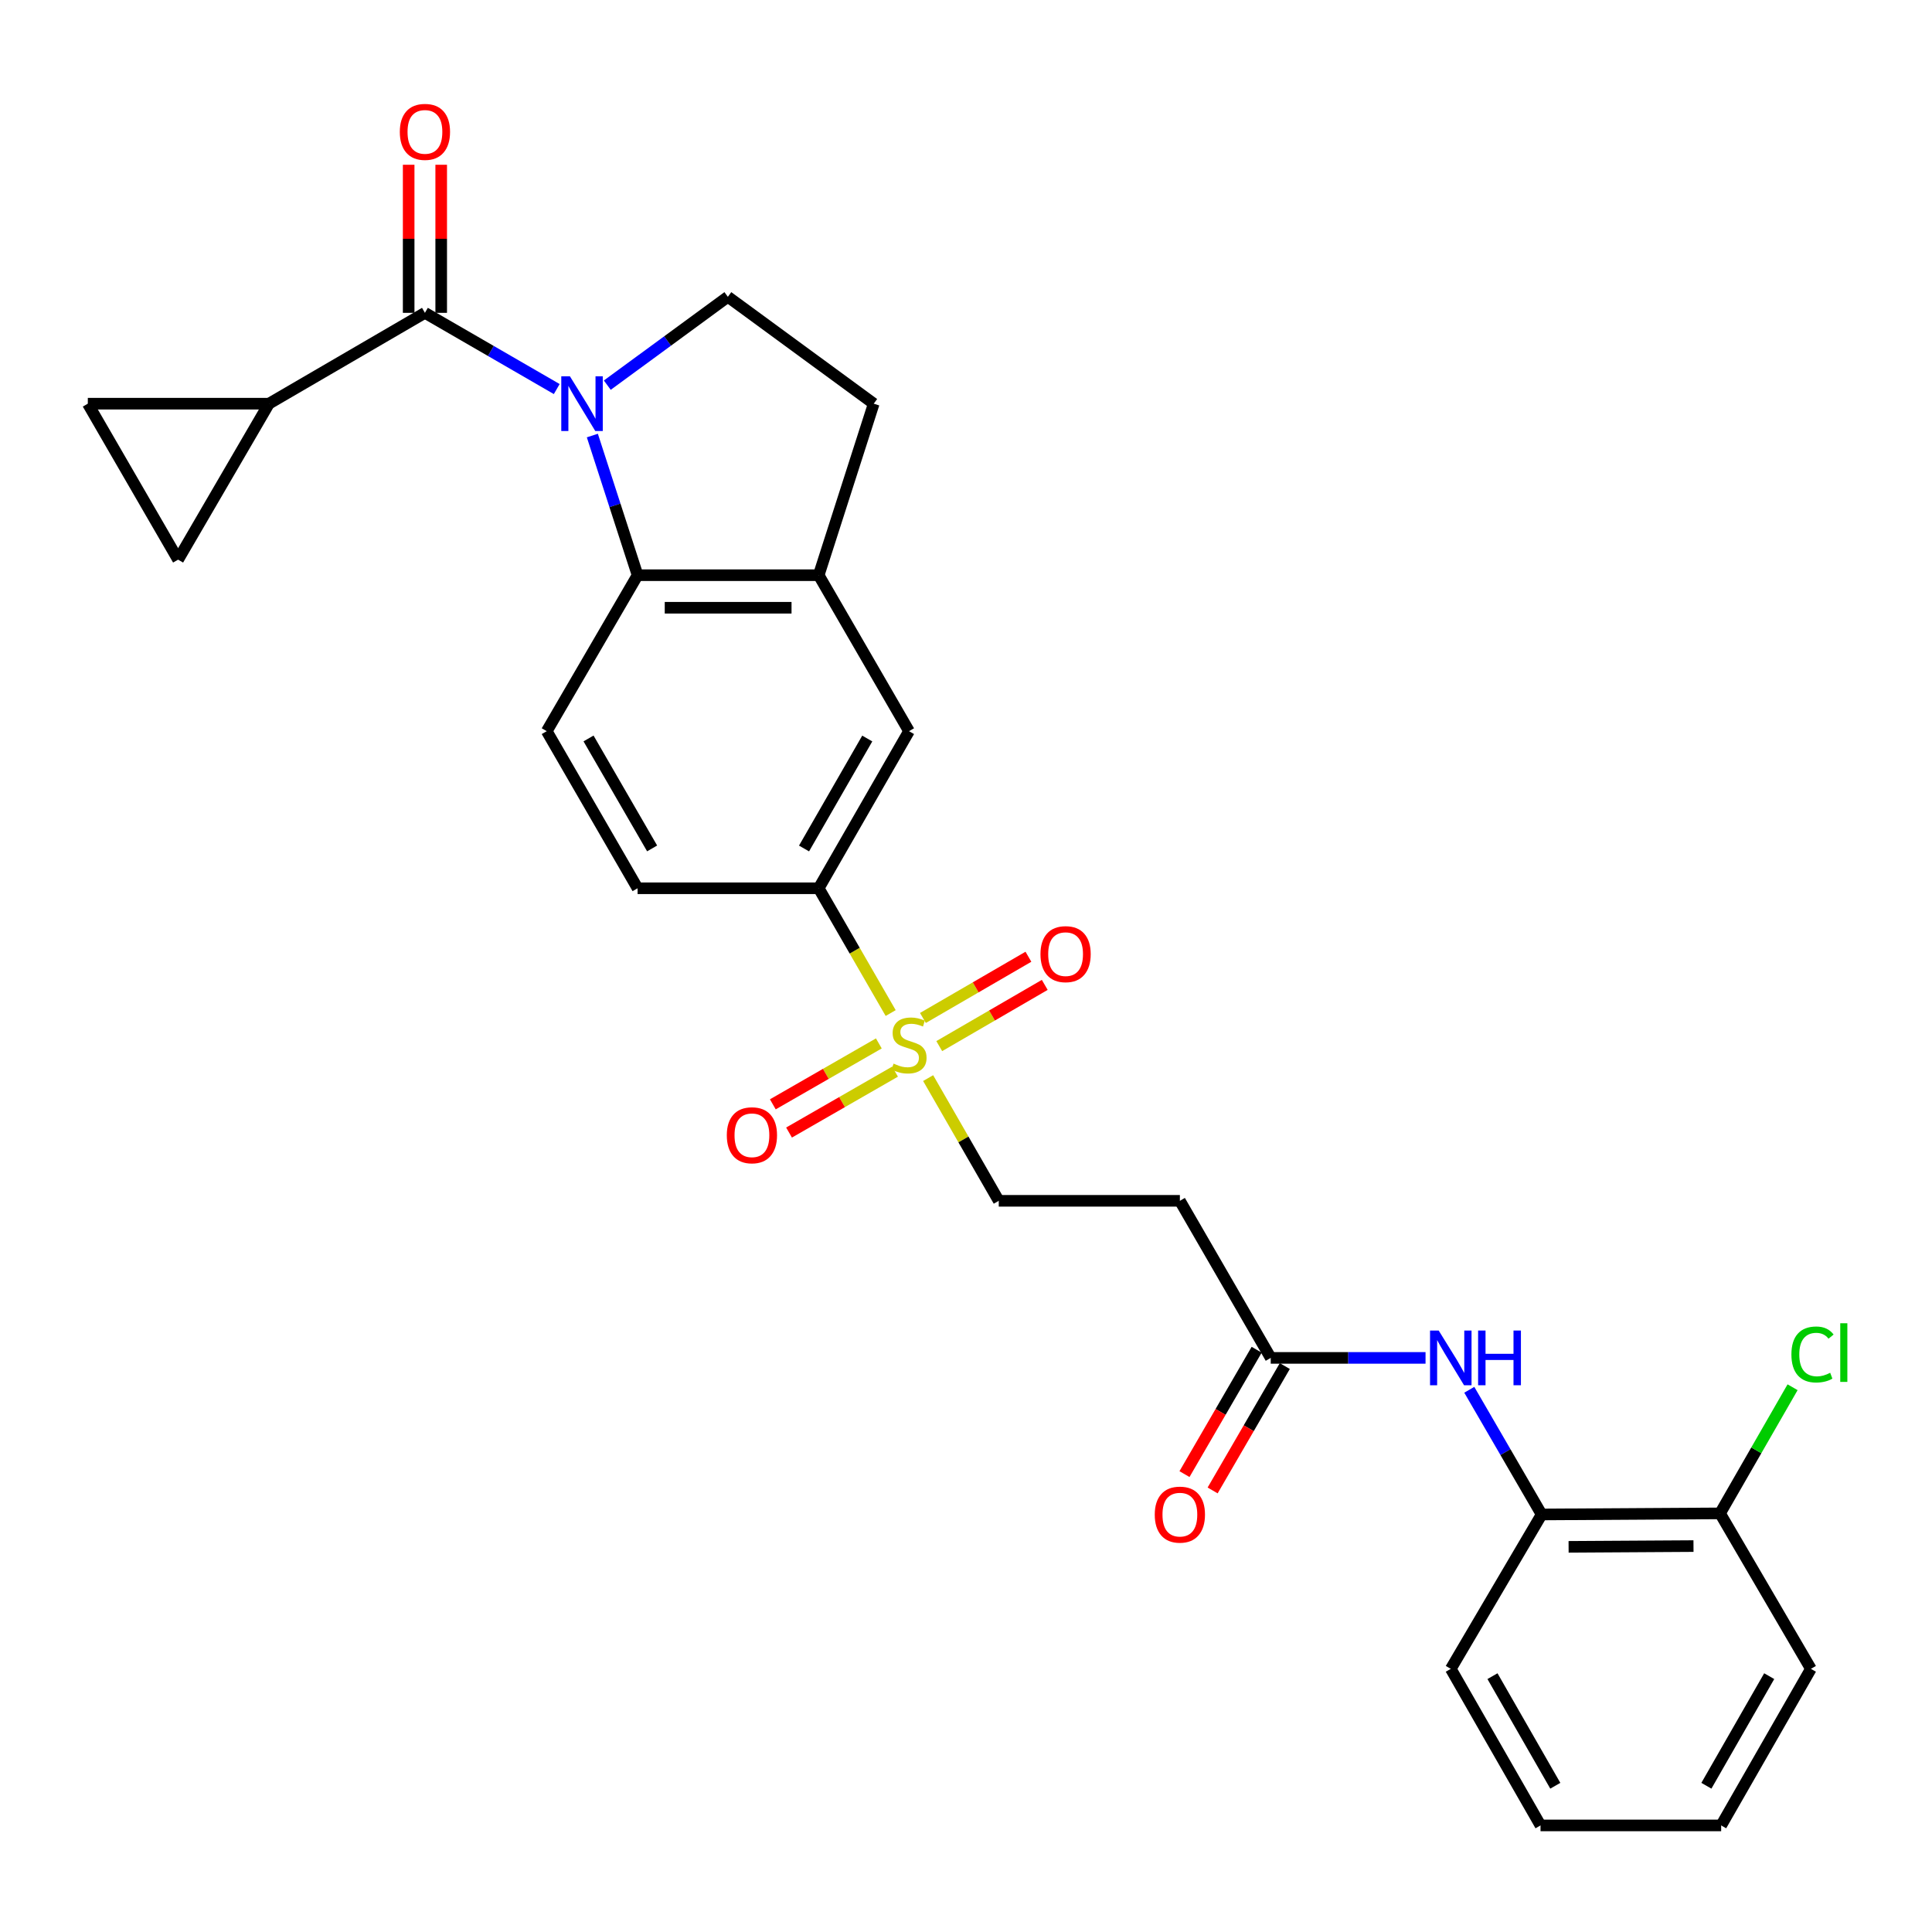 <?xml version='1.0' encoding='iso-8859-1'?>
<svg version='1.1' baseProfile='full'
              xmlns='http://www.w3.org/2000/svg'
                      xmlns:rdkit='http://www.rdkit.org/xml'
                      xmlns:xlink='http://www.w3.org/1999/xlink'
                  xml:space='preserve'
width='1000px' height='1000px' viewBox='0 0 1000 1000'>
<!-- END OF HEADER -->
<rect style='opacity:1.0;fill:#FFFFFF;stroke:none' width='1000' height='1000' x='0' y='0'> </rect>
<path class='bond-1' d='M 288.168,201.376 L 254.056,181.651' style='fill:none;fill-rule:evenodd;stroke:#0000FF;stroke-width:6px;stroke-linecap:butt;stroke-linejoin:miter;stroke-opacity:1' />
<path class='bond-1' d='M 254.056,181.651 L 219.944,161.926' style='fill:none;fill-rule:evenodd;stroke:#000000;stroke-width:6px;stroke-linecap:butt;stroke-linejoin:miter;stroke-opacity:1' />
<path class='bond-2' d='M 306.598,225.438 L 318.304,261.581' style='fill:none;fill-rule:evenodd;stroke:#0000FF;stroke-width:6px;stroke-linecap:butt;stroke-linejoin:miter;stroke-opacity:1' />
<path class='bond-2' d='M 318.304,261.581 L 330.011,297.724' style='fill:none;fill-rule:evenodd;stroke:#000000;stroke-width:6px;stroke-linecap:butt;stroke-linejoin:miter;stroke-opacity:1' />
<path class='bond-6' d='M 314.336,199.359 L 345.538,176.493' style='fill:none;fill-rule:evenodd;stroke:#0000FF;stroke-width:6px;stroke-linecap:butt;stroke-linejoin:miter;stroke-opacity:1' />
<path class='bond-6' d='M 345.538,176.493 L 376.739,153.626' style='fill:none;fill-rule:evenodd;stroke:#000000;stroke-width:6px;stroke-linecap:butt;stroke-linejoin:miter;stroke-opacity:1' />
<path class='bond-0' d='M 461.012,524.351 L 442.385,492.06' style='fill:none;fill-rule:evenodd;stroke:#CCCC00;stroke-width:6px;stroke-linecap:butt;stroke-linejoin:miter;stroke-opacity:1' />
<path class='bond-0' d='M 442.385,492.06 L 423.758,459.769' style='fill:none;fill-rule:evenodd;stroke:#000000;stroke-width:6px;stroke-linecap:butt;stroke-linejoin:miter;stroke-opacity:1' />
<path class='bond-13' d='M 480.407,558.018 L 498.681,589.78' style='fill:none;fill-rule:evenodd;stroke:#CCCC00;stroke-width:6px;stroke-linecap:butt;stroke-linejoin:miter;stroke-opacity:1' />
<path class='bond-13' d='M 498.681,589.78 L 516.954,621.542' style='fill:none;fill-rule:evenodd;stroke:#000000;stroke-width:6px;stroke-linecap:butt;stroke-linejoin:miter;stroke-opacity:1' />
<path class='bond-16' d='M 486.155,541.465 L 513.458,525.621' style='fill:none;fill-rule:evenodd;stroke:#CCCC00;stroke-width:6px;stroke-linecap:butt;stroke-linejoin:miter;stroke-opacity:1' />
<path class='bond-16' d='M 513.458,525.621 L 540.762,509.777' style='fill:none;fill-rule:evenodd;stroke:#FF0000;stroke-width:6px;stroke-linecap:butt;stroke-linejoin:miter;stroke-opacity:1' />
<path class='bond-16' d='M 477.702,526.898 L 505.005,511.054' style='fill:none;fill-rule:evenodd;stroke:#CCCC00;stroke-width:6px;stroke-linecap:butt;stroke-linejoin:miter;stroke-opacity:1' />
<path class='bond-16' d='M 505.005,511.054 L 532.308,495.209' style='fill:none;fill-rule:evenodd;stroke:#FF0000;stroke-width:6px;stroke-linecap:butt;stroke-linejoin:miter;stroke-opacity:1' />
<path class='bond-17' d='M 454.886,540.072 L 427.45,555.836' style='fill:none;fill-rule:evenodd;stroke:#CCCC00;stroke-width:6px;stroke-linecap:butt;stroke-linejoin:miter;stroke-opacity:1' />
<path class='bond-17' d='M 427.45,555.836 L 400.013,571.6' style='fill:none;fill-rule:evenodd;stroke:#FF0000;stroke-width:6px;stroke-linecap:butt;stroke-linejoin:miter;stroke-opacity:1' />
<path class='bond-17' d='M 463.277,554.676 L 435.841,570.44' style='fill:none;fill-rule:evenodd;stroke:#CCCC00;stroke-width:6px;stroke-linecap:butt;stroke-linejoin:miter;stroke-opacity:1' />
<path class='bond-17' d='M 435.841,570.44 L 408.404,586.204' style='fill:none;fill-rule:evenodd;stroke:#FF0000;stroke-width:6px;stroke-linecap:butt;stroke-linejoin:miter;stroke-opacity:1' />
<path class='bond-3' d='M 219.944,161.926 L 139.202,208.945' style='fill:none;fill-rule:evenodd;stroke:#000000;stroke-width:6px;stroke-linecap:butt;stroke-linejoin:miter;stroke-opacity:1' />
<path class='bond-18' d='M 228.365,161.926 L 228.365,123.604' style='fill:none;fill-rule:evenodd;stroke:#000000;stroke-width:6px;stroke-linecap:butt;stroke-linejoin:miter;stroke-opacity:1' />
<path class='bond-18' d='M 228.365,123.604 L 228.365,85.282' style='fill:none;fill-rule:evenodd;stroke:#FF0000;stroke-width:6px;stroke-linecap:butt;stroke-linejoin:miter;stroke-opacity:1' />
<path class='bond-18' d='M 211.523,161.926 L 211.523,123.604' style='fill:none;fill-rule:evenodd;stroke:#000000;stroke-width:6px;stroke-linecap:butt;stroke-linejoin:miter;stroke-opacity:1' />
<path class='bond-18' d='M 211.523,123.604 L 211.523,85.282' style='fill:none;fill-rule:evenodd;stroke:#FF0000;stroke-width:6px;stroke-linecap:butt;stroke-linejoin:miter;stroke-opacity:1' />
<path class='bond-4' d='M 330.011,297.724 L 423.758,297.724' style='fill:none;fill-rule:evenodd;stroke:#000000;stroke-width:6px;stroke-linecap:butt;stroke-linejoin:miter;stroke-opacity:1' />
<path class='bond-4' d='M 344.073,314.567 L 409.696,314.567' style='fill:none;fill-rule:evenodd;stroke:#000000;stroke-width:6px;stroke-linecap:butt;stroke-linejoin:miter;stroke-opacity:1' />
<path class='bond-12' d='M 330.011,297.724 L 282.992,378.456' style='fill:none;fill-rule:evenodd;stroke:#000000;stroke-width:6px;stroke-linecap:butt;stroke-linejoin:miter;stroke-opacity:1' />
<path class='bond-7' d='M 139.202,208.945 L 45.455,208.945' style='fill:none;fill-rule:evenodd;stroke:#000000;stroke-width:6px;stroke-linecap:butt;stroke-linejoin:miter;stroke-opacity:1' />
<path class='bond-8' d='M 139.202,208.945 L 92.183,289.677' style='fill:none;fill-rule:evenodd;stroke:#000000;stroke-width:6px;stroke-linecap:butt;stroke-linejoin:miter;stroke-opacity:1' />
<path class='bond-11' d='M 423.758,297.724 L 470.506,378.456' style='fill:none;fill-rule:evenodd;stroke:#000000;stroke-width:6px;stroke-linecap:butt;stroke-linejoin:miter;stroke-opacity:1' />
<path class='bond-28' d='M 423.758,297.724 L 452.241,208.945' style='fill:none;fill-rule:evenodd;stroke:#000000;stroke-width:6px;stroke-linecap:butt;stroke-linejoin:miter;stroke-opacity:1' />
<path class='bond-5' d='M 423.758,459.769 L 330.011,459.769' style='fill:none;fill-rule:evenodd;stroke:#000000;stroke-width:6px;stroke-linecap:butt;stroke-linejoin:miter;stroke-opacity:1' />
<path class='bond-29' d='M 423.758,459.769 L 470.506,378.456' style='fill:none;fill-rule:evenodd;stroke:#000000;stroke-width:6px;stroke-linecap:butt;stroke-linejoin:miter;stroke-opacity:1' />
<path class='bond-29' d='M 416.169,439.177 L 448.892,382.259' style='fill:none;fill-rule:evenodd;stroke:#000000;stroke-width:6px;stroke-linecap:butt;stroke-linejoin:miter;stroke-opacity:1' />
<path class='bond-19' d='M 376.739,153.626 L 452.241,208.945' style='fill:none;fill-rule:evenodd;stroke:#000000;stroke-width:6px;stroke-linecap:butt;stroke-linejoin:miter;stroke-opacity:1' />
<path class='bond-30' d='M 45.455,208.945 L 92.183,289.677' style='fill:none;fill-rule:evenodd;stroke:#000000;stroke-width:6px;stroke-linecap:butt;stroke-linejoin:miter;stroke-opacity:1' />
<path class='bond-9' d='M 737.856,702.845 L 697.793,702.845' style='fill:none;fill-rule:evenodd;stroke:#0000FF;stroke-width:6px;stroke-linecap:butt;stroke-linejoin:miter;stroke-opacity:1' />
<path class='bond-9' d='M 697.793,702.845 L 657.73,702.845' style='fill:none;fill-rule:evenodd;stroke:#000000;stroke-width:6px;stroke-linecap:butt;stroke-linejoin:miter;stroke-opacity:1' />
<path class='bond-15' d='M 760.501,719.347 L 779.223,751.617' style='fill:none;fill-rule:evenodd;stroke:#0000FF;stroke-width:6px;stroke-linecap:butt;stroke-linejoin:miter;stroke-opacity:1' />
<path class='bond-15' d='M 779.223,751.617 L 797.945,783.886' style='fill:none;fill-rule:evenodd;stroke:#000000;stroke-width:6px;stroke-linecap:butt;stroke-linejoin:miter;stroke-opacity:1' />
<path class='bond-10' d='M 657.73,702.845 L 610.702,621.542' style='fill:none;fill-rule:evenodd;stroke:#000000;stroke-width:6px;stroke-linecap:butt;stroke-linejoin:miter;stroke-opacity:1' />
<path class='bond-22' d='M 650.447,698.618 L 631.767,730.808' style='fill:none;fill-rule:evenodd;stroke:#000000;stroke-width:6px;stroke-linecap:butt;stroke-linejoin:miter;stroke-opacity:1' />
<path class='bond-22' d='M 631.767,730.808 L 613.088,762.997' style='fill:none;fill-rule:evenodd;stroke:#FF0000;stroke-width:6px;stroke-linecap:butt;stroke-linejoin:miter;stroke-opacity:1' />
<path class='bond-22' d='M 665.014,707.072 L 646.335,739.261' style='fill:none;fill-rule:evenodd;stroke:#000000;stroke-width:6px;stroke-linecap:butt;stroke-linejoin:miter;stroke-opacity:1' />
<path class='bond-22' d='M 646.335,739.261 L 627.655,771.451' style='fill:none;fill-rule:evenodd;stroke:#FF0000;stroke-width:6px;stroke-linecap:butt;stroke-linejoin:miter;stroke-opacity:1' />
<path class='bond-20' d='M 282.992,378.456 L 330.011,459.769' style='fill:none;fill-rule:evenodd;stroke:#000000;stroke-width:6px;stroke-linecap:butt;stroke-linejoin:miter;stroke-opacity:1' />
<path class='bond-20' d='M 304.625,382.222 L 337.538,439.141' style='fill:none;fill-rule:evenodd;stroke:#000000;stroke-width:6px;stroke-linecap:butt;stroke-linejoin:miter;stroke-opacity:1' />
<path class='bond-14' d='M 516.954,621.542 L 610.702,621.542' style='fill:none;fill-rule:evenodd;stroke:#000000;stroke-width:6px;stroke-linecap:butt;stroke-linejoin:miter;stroke-opacity:1' />
<path class='bond-21' d='M 797.945,783.886 L 890.299,783.325' style='fill:none;fill-rule:evenodd;stroke:#000000;stroke-width:6px;stroke-linecap:butt;stroke-linejoin:miter;stroke-opacity:1' />
<path class='bond-21' d='M 811.901,800.644 L 876.548,800.251' style='fill:none;fill-rule:evenodd;stroke:#000000;stroke-width:6px;stroke-linecap:butt;stroke-linejoin:miter;stroke-opacity:1' />
<path class='bond-24' d='M 797.945,783.886 L 750.926,863.795' style='fill:none;fill-rule:evenodd;stroke:#000000;stroke-width:6px;stroke-linecap:butt;stroke-linejoin:miter;stroke-opacity:1' />
<path class='bond-23' d='M 890.299,783.325 L 909.068,750.68' style='fill:none;fill-rule:evenodd;stroke:#000000;stroke-width:6px;stroke-linecap:butt;stroke-linejoin:miter;stroke-opacity:1' />
<path class='bond-23' d='M 909.068,750.68 L 927.836,718.034' style='fill:none;fill-rule:evenodd;stroke:#00CC00;stroke-width:6px;stroke-linecap:butt;stroke-linejoin:miter;stroke-opacity:1' />
<path class='bond-25' d='M 890.299,783.325 L 937.318,863.795' style='fill:none;fill-rule:evenodd;stroke:#000000;stroke-width:6px;stroke-linecap:butt;stroke-linejoin:miter;stroke-opacity:1' />
<path class='bond-26' d='M 750.926,863.795 L 797.374,944.836' style='fill:none;fill-rule:evenodd;stroke:#000000;stroke-width:6px;stroke-linecap:butt;stroke-linejoin:miter;stroke-opacity:1' />
<path class='bond-26' d='M 772.506,867.576 L 805.02,924.305' style='fill:none;fill-rule:evenodd;stroke:#000000;stroke-width:6px;stroke-linecap:butt;stroke-linejoin:miter;stroke-opacity:1' />
<path class='bond-31' d='M 937.318,863.795 L 890.87,944.836' style='fill:none;fill-rule:evenodd;stroke:#000000;stroke-width:6px;stroke-linecap:butt;stroke-linejoin:miter;stroke-opacity:1' />
<path class='bond-31' d='M 915.738,867.576 L 883.224,924.305' style='fill:none;fill-rule:evenodd;stroke:#000000;stroke-width:6px;stroke-linecap:butt;stroke-linejoin:miter;stroke-opacity:1' />
<path class='bond-27' d='M 797.374,944.836 L 890.87,944.836' style='fill:none;fill-rule:evenodd;stroke:#000000;stroke-width:6px;stroke-linecap:butt;stroke-linejoin:miter;stroke-opacity:1' />
<path  class='atom-0' d='M 294.996 194.785
L 304.276 209.785
Q 305.196 211.265, 306.676 213.945
Q 308.156 216.625, 308.236 216.785
L 308.236 194.785
L 311.996 194.785
L 311.996 223.105
L 308.116 223.105
L 298.156 206.705
Q 296.996 204.785, 295.756 202.585
Q 294.556 200.385, 294.196 199.705
L 294.196 223.105
L 290.516 223.105
L 290.516 194.785
L 294.996 194.785
' fill='#0000FF'/>
<path  class='atom-1' d='M 462.506 550.53
Q 462.826 550.65, 464.146 551.21
Q 465.466 551.77, 466.906 552.13
Q 468.386 552.45, 469.826 552.45
Q 472.506 552.45, 474.066 551.17
Q 475.626 549.85, 475.626 547.57
Q 475.626 546.01, 474.826 545.05
Q 474.066 544.09, 472.866 543.57
Q 471.666 543.05, 469.666 542.45
Q 467.146 541.69, 465.626 540.97
Q 464.146 540.25, 463.066 538.73
Q 462.026 537.21, 462.026 534.65
Q 462.026 531.09, 464.426 528.89
Q 466.866 526.69, 471.666 526.69
Q 474.946 526.69, 478.666 528.25
L 477.746 531.33
Q 474.346 529.93, 471.786 529.93
Q 469.026 529.93, 467.506 531.09
Q 465.986 532.21, 466.026 534.17
Q 466.026 535.69, 466.786 536.61
Q 467.586 537.53, 468.706 538.05
Q 469.866 538.57, 471.786 539.17
Q 474.346 539.97, 475.866 540.77
Q 477.386 541.57, 478.466 543.21
Q 479.586 544.81, 479.586 547.57
Q 479.586 551.49, 476.946 553.61
Q 474.346 555.69, 469.986 555.69
Q 467.466 555.69, 465.546 555.13
Q 463.666 554.61, 461.426 553.69
L 462.506 550.53
' fill='#CCCC00'/>
<path  class='atom-10' d='M 744.666 688.685
L 753.946 703.685
Q 754.866 705.165, 756.346 707.845
Q 757.826 710.525, 757.906 710.685
L 757.906 688.685
L 761.666 688.685
L 761.666 717.005
L 757.786 717.005
L 747.826 700.605
Q 746.666 698.685, 745.426 696.485
Q 744.226 694.285, 743.866 693.605
L 743.866 717.005
L 740.186 717.005
L 740.186 688.685
L 744.666 688.685
' fill='#0000FF'/>
<path  class='atom-10' d='M 765.066 688.685
L 768.906 688.685
L 768.906 700.725
L 783.386 700.725
L 783.386 688.685
L 787.226 688.685
L 787.226 717.005
L 783.386 717.005
L 783.386 703.925
L 768.906 703.925
L 768.906 717.005
L 765.066 717.005
L 765.066 688.685
' fill='#0000FF'/>
<path  class='atom-17' d='M 538.547 493.861
Q 538.547 487.061, 541.907 483.261
Q 545.267 479.461, 551.547 479.461
Q 557.827 479.461, 561.187 483.261
Q 564.547 487.061, 564.547 493.861
Q 564.547 500.741, 561.147 504.661
Q 557.747 508.541, 551.547 508.541
Q 545.307 508.541, 541.907 504.661
Q 538.547 500.781, 538.547 493.861
M 551.547 505.341
Q 555.867 505.341, 558.187 502.461
Q 560.547 499.541, 560.547 493.861
Q 560.547 488.301, 558.187 485.501
Q 555.867 482.661, 551.547 482.661
Q 547.227 482.661, 544.867 485.461
Q 542.547 488.261, 542.547 493.861
Q 542.547 499.581, 544.867 502.461
Q 547.227 505.341, 551.547 505.341
' fill='#FF0000'/>
<path  class='atom-18' d='M 376.194 587.609
Q 376.194 580.809, 379.554 577.009
Q 382.914 573.209, 389.194 573.209
Q 395.474 573.209, 398.834 577.009
Q 402.194 580.809, 402.194 587.609
Q 402.194 594.489, 398.794 598.409
Q 395.394 602.289, 389.194 602.289
Q 382.954 602.289, 379.554 598.409
Q 376.194 594.529, 376.194 587.609
M 389.194 599.089
Q 393.514 599.089, 395.834 596.209
Q 398.194 593.289, 398.194 587.609
Q 398.194 582.049, 395.834 579.249
Q 393.514 576.409, 389.194 576.409
Q 384.874 576.409, 382.514 579.209
Q 380.194 582.009, 380.194 587.609
Q 380.194 593.329, 382.514 596.209
Q 384.874 599.089, 389.194 599.089
' fill='#FF0000'/>
<path  class='atom-19' d='M 206.944 68.258
Q 206.944 61.458, 210.304 57.658
Q 213.664 53.858, 219.944 53.858
Q 226.224 53.858, 229.584 57.658
Q 232.944 61.458, 232.944 68.258
Q 232.944 75.138, 229.544 79.058
Q 226.144 82.938, 219.944 82.938
Q 213.704 82.938, 210.304 79.058
Q 206.944 75.178, 206.944 68.258
M 219.944 79.738
Q 224.264 79.738, 226.584 76.858
Q 228.944 73.938, 228.944 68.258
Q 228.944 62.698, 226.584 59.898
Q 224.264 57.058, 219.944 57.058
Q 215.624 57.058, 213.264 59.858
Q 210.944 62.658, 210.944 68.258
Q 210.944 73.978, 213.264 76.858
Q 215.624 79.738, 219.944 79.738
' fill='#FF0000'/>
<path  class='atom-23' d='M 597.702 783.966
Q 597.702 777.166, 601.062 773.366
Q 604.422 769.566, 610.702 769.566
Q 616.982 769.566, 620.342 773.366
Q 623.702 777.166, 623.702 783.966
Q 623.702 790.846, 620.302 794.766
Q 616.902 798.646, 610.702 798.646
Q 604.462 798.646, 601.062 794.766
Q 597.702 790.886, 597.702 783.966
M 610.702 795.446
Q 615.022 795.446, 617.342 792.566
Q 619.702 789.646, 619.702 783.966
Q 619.702 778.406, 617.342 775.606
Q 615.022 772.766, 610.702 772.766
Q 606.382 772.766, 604.022 775.566
Q 601.702 778.366, 601.702 783.966
Q 601.702 789.686, 604.022 792.566
Q 606.382 795.446, 610.702 795.446
' fill='#FF0000'/>
<path  class='atom-24' d='M 927.231 701.074
Q 927.231 694.034, 930.511 690.354
Q 933.831 686.634, 940.111 686.634
Q 945.951 686.634, 949.071 690.754
L 946.431 692.914
Q 944.151 689.914, 940.111 689.914
Q 935.831 689.914, 933.551 692.794
Q 931.311 695.634, 931.311 701.074
Q 931.311 706.674, 933.631 709.554
Q 935.991 712.434, 940.551 712.434
Q 943.671 712.434, 947.311 710.554
L 948.431 713.554
Q 946.951 714.514, 944.711 715.074
Q 942.471 715.634, 939.991 715.634
Q 933.831 715.634, 930.511 711.874
Q 927.231 708.114, 927.231 701.074
' fill='#00CC00'/>
<path  class='atom-24' d='M 952.511 684.914
L 956.191 684.914
L 956.191 715.274
L 952.511 715.274
L 952.511 684.914
' fill='#00CC00'/>
</svg>
